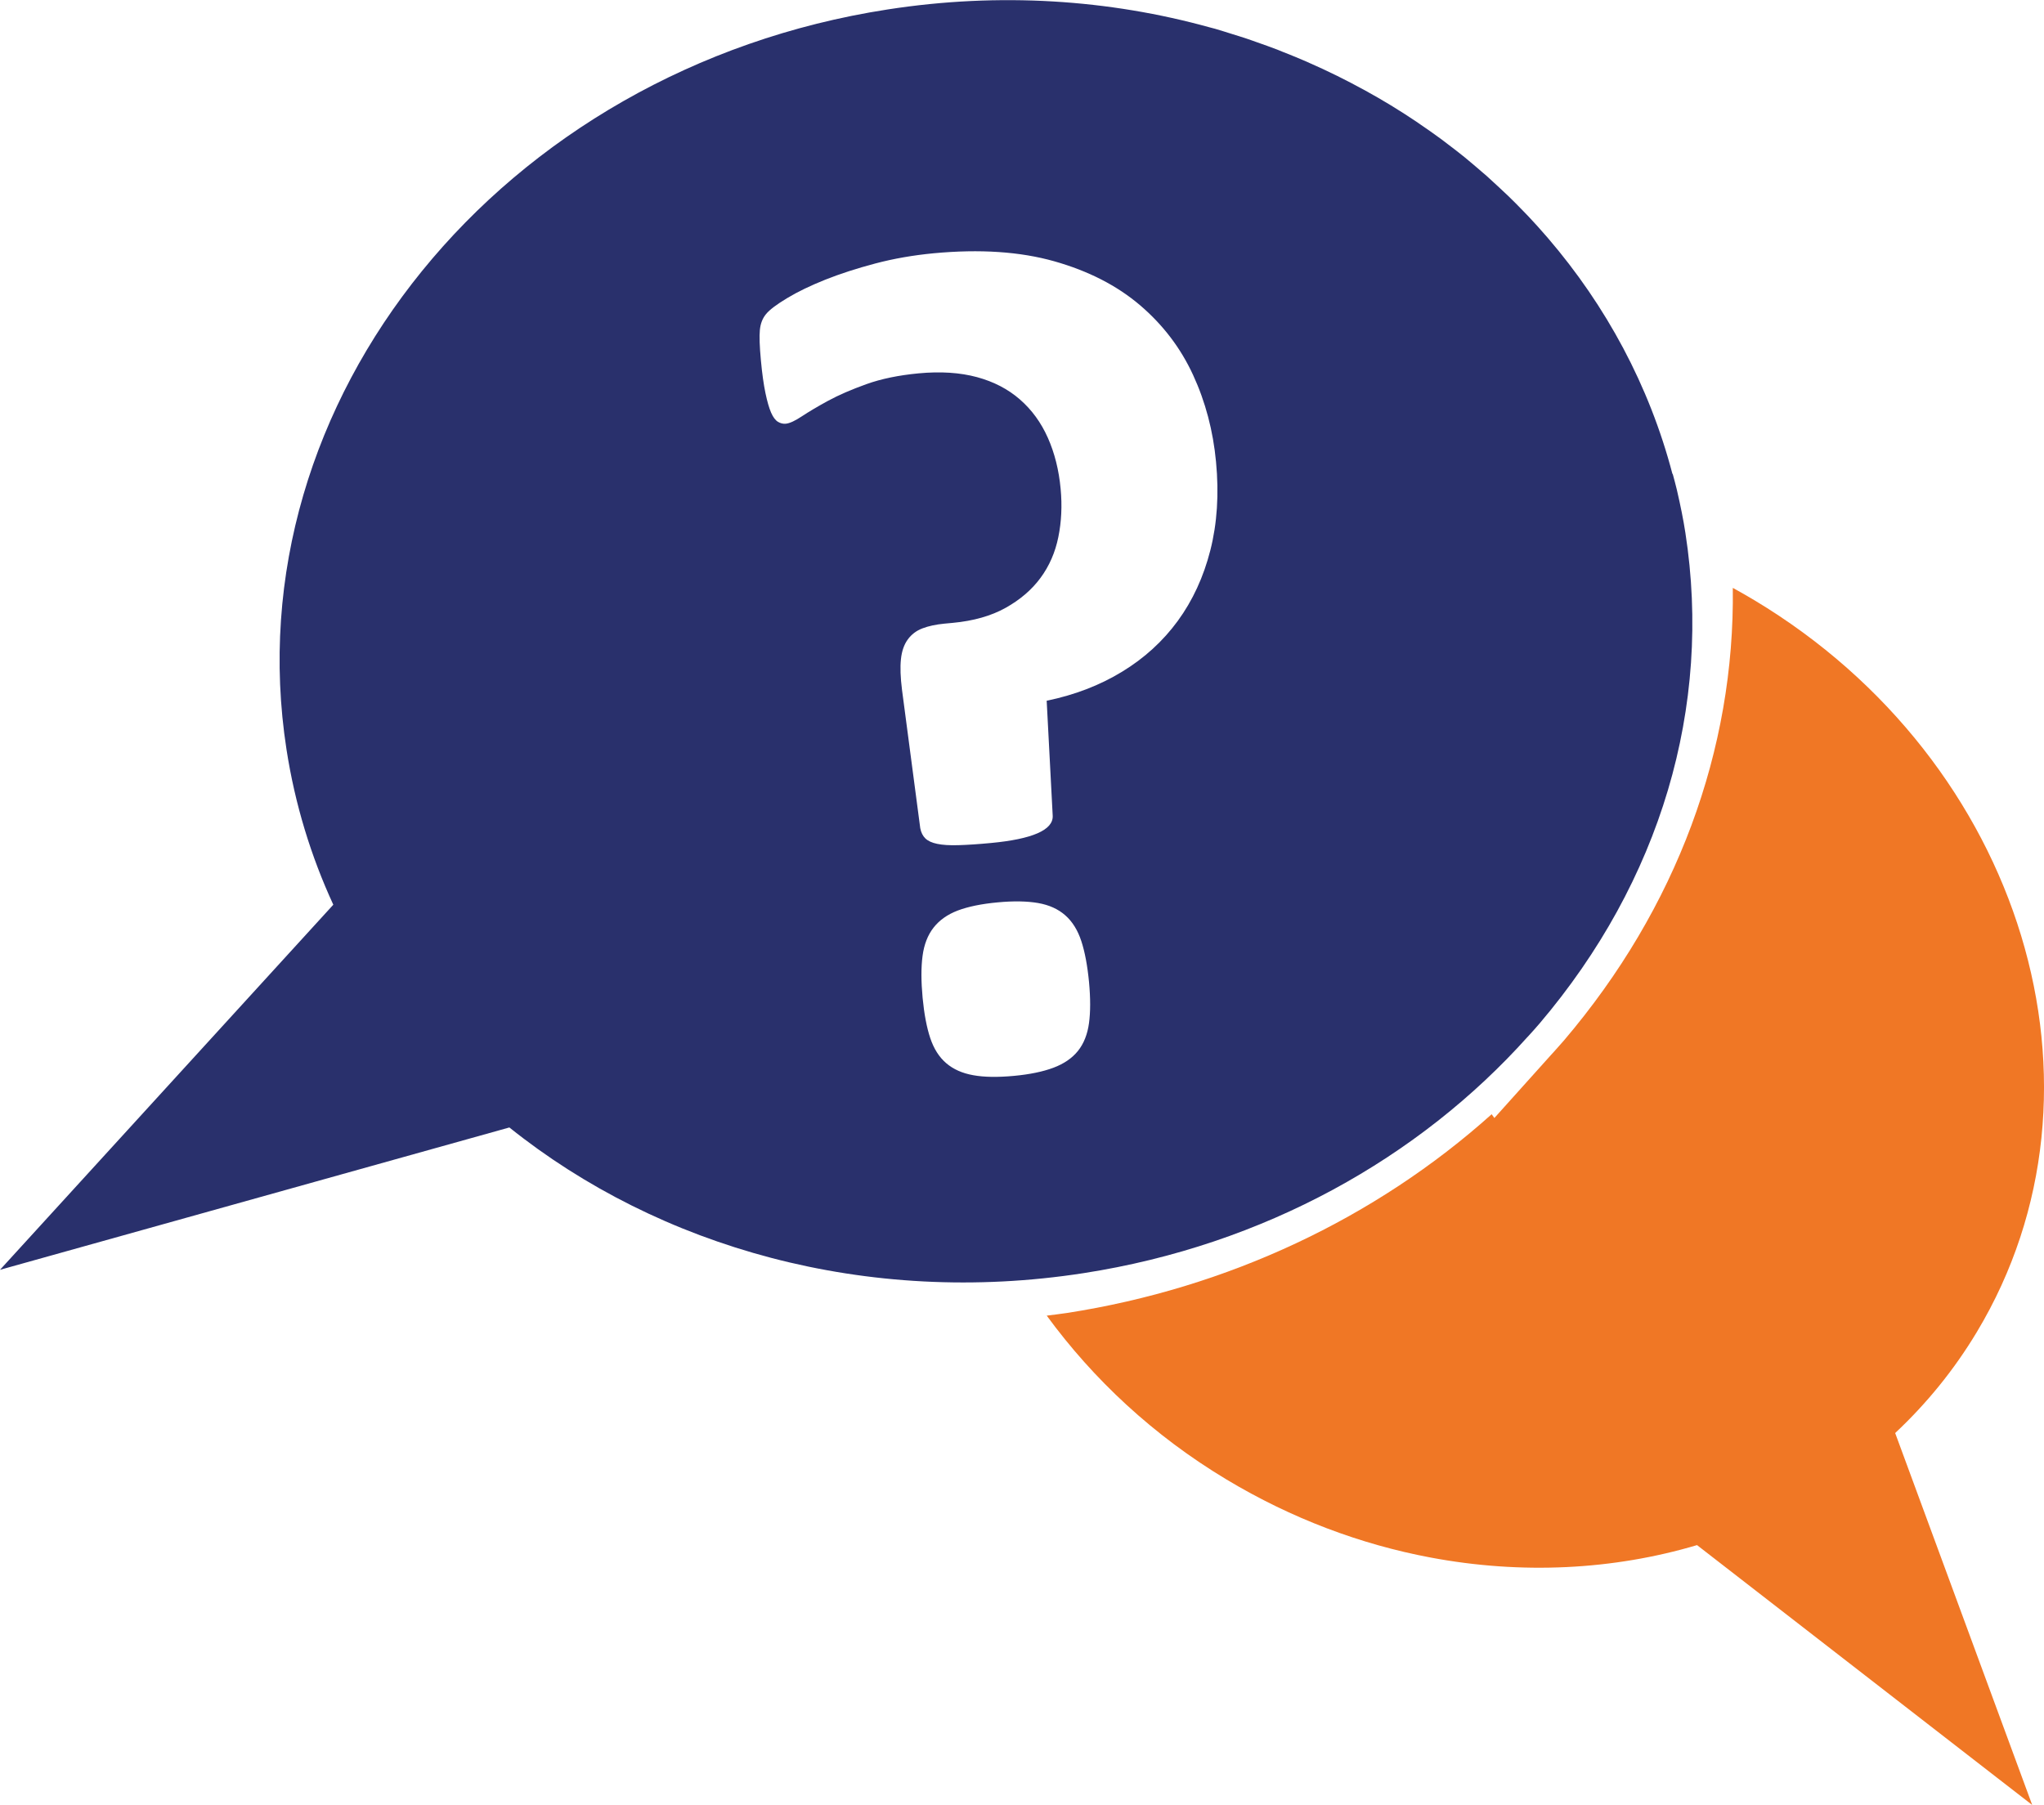<?xml version="1.0" encoding="utf-8"?>
<!-- Generator: Adobe Illustrator 23.0.1, SVG Export Plug-In . SVG Version: 6.00 Build 0)  -->
<svg version="1.1" id="Layer_1" xmlns="http://www.w3.org/2000/svg" xmlns:xlink="http://www.w3.org/1999/xlink" x="0px" y="0px"
	 width="400px" height="353.27px" viewBox="0 0 400 353.27" style="enable-background:new 0 0 400 353.27;" xml:space="preserve">
<style type="text/css">
	.st0{fill:#F07725;}
	.st1{fill:#29306C;}
</style>
<g>
	<path class="st0" d="M386.86,260.7c28.54-47.51,9.06-111.62-43.5-143.2c-1.41-0.85-2.83-1.65-4.26-2.44
		c0.41,31.74-10.99,62.66-33.05,88.59c-0.62,0.72-1.25,1.43-1.88,2.12l-0.64,0.7l-11.09,12.35l-0.53-0.74
		c-22.74,20.39-51.7,34.03-83.12,38.9c-1.32,0.2-2.64,0.35-3.95,0.52c9.09,12.43,20.87,23.48,35.18,32.07
		c12.75,7.66,26.27,12.7,39.86,15.26c17.86,3.37,35.81,2.46,52.23-2.42l0,0.01l58.7,45.52l6.88,5.33l-26.81-72.78c0,0,0-0.01,0-0.01
		l-0.01,0C376.98,274.76,382.38,268.16,386.86,260.7z"/>
	<path class="st1" d="M329.82,104.28c-0.39-2.54-0.93-5.22-1.67-8.43c-0.24-1.04-0.54-2.07-0.81-3.1c-0.02,0.01-0.03,0.01-0.05,0.02
		c-4.54-17.31-13-32.93-24.39-46.2c-0.16-0.19-0.33-0.37-0.49-0.56c-1.06-1.23-2.15-2.43-3.26-3.61c-0.37-0.39-0.75-0.78-1.13-1.17
		c-0.94-0.97-1.88-1.93-2.85-2.86c-0.6-0.58-1.21-1.15-1.82-1.71c-0.78-0.73-1.57-1.46-2.36-2.17c-0.84-0.74-1.69-1.46-2.55-2.19
		c-0.61-0.52-1.22-1.04-1.84-1.54c-1.08-0.87-2.18-1.72-3.28-2.55c-0.45-0.34-0.88-0.68-1.33-1.01c-1.3-0.96-2.63-1.89-3.97-2.8
		c-0.28-0.2-0.56-0.4-0.85-0.59c-1.49-1.01-3.02-1.98-4.56-2.93c-0.16-0.1-0.31-0.2-0.47-0.29c-1.64-1-3.31-1.96-5-2.89
		c-0.08-0.04-0.16-0.09-0.24-0.13c-1.72-0.94-3.46-1.85-5.22-2.72c-0.08-0.03-0.15-0.08-0.23-0.11c-1.7-0.84-3.42-1.64-5.16-2.4
		c-0.16-0.07-0.32-0.15-0.48-0.22c-1.57-0.69-3.17-1.34-4.78-1.97c-0.35-0.14-0.7-0.29-1.05-0.43c-1.32-0.51-2.66-0.98-4-1.45
		c-0.67-0.23-1.34-0.49-2.02-0.71c-0.92-0.31-1.85-0.59-2.78-0.88c-1.13-0.35-2.25-0.72-3.4-1.05c-0.35-0.1-0.72-0.19-1.07-0.28
		c-19.65-5.44-41.08-6.9-63-3.5C98.15,13.53,45.48,78.4,56.07,146.71c1.66,10.72,4.79,20.9,9.16,30.37l0-0.01L0,248.53l10.45-2.92
		l89.23-24.94c29.35,23.51,69.96,35.09,112.39,28.51c35.35-5.48,65.69-22.6,86.89-46.26l0,0.01c0.76-0.85,1.55-1.69,2.29-2.57
		C324.95,172.49,335.1,138.37,329.82,104.28z M213.11,200.26c-0.3,2.19-1.02,4-2.16,5.43c-1.14,1.42-2.75,2.52-4.8,3.29
		c-2.06,0.77-4.62,1.3-7.69,1.59c-3.22,0.3-5.9,0.26-8.02-0.13c-2.13-0.38-3.88-1.16-5.27-2.35c-1.39-1.19-2.43-2.83-3.13-4.93
		c-0.7-2.1-1.19-4.73-1.49-7.87c-0.3-3.22-0.31-5.95-0.01-8.19c0.29-2.23,1.01-4.08,2.15-5.54c1.14-1.46,2.72-2.58,4.74-3.35
		c2.02-0.76,4.64-1.31,7.86-1.6c3.07-0.29,5.69-0.24,7.85,0.13c2.17,0.38,3.94,1.18,5.33,2.41c1.39,1.22,2.44,2.91,3.14,5.05
		c0.7,2.14,1.2,4.82,1.51,8.05C213.41,195.39,213.41,198.06,213.11,200.26z M236.86,107.69c-1.33,5.23-3.46,9.84-6.37,13.83
		c-2.92,3.99-6.56,7.31-10.92,9.96c-4.36,2.66-9.27,4.54-14.74,5.67l1.18,22.53c0.05,1.39-0.94,2.53-2.99,3.42
		c-2.05,0.89-5.07,1.51-9.06,1.89c-2.53,0.24-4.67,0.38-6.41,0.43c-1.74,0.05-3.12-0.04-4.15-0.26c-1.03-0.21-1.8-0.57-2.31-1.06
		c-0.51-0.5-0.84-1.16-1-2l-3.57-27.07c-0.31-2.45-0.38-4.45-0.21-6.02c0.16-1.57,0.61-2.85,1.33-3.84c0.72-1,1.68-1.73,2.87-2.18
		c1.19-0.46,2.64-0.77,4.32-0.93l1.61-0.15c4.06-0.38,7.52-1.36,10.35-2.94c2.83-1.58,5.11-3.53,6.83-5.86
		c1.72-2.33,2.88-4.99,3.49-7.99c0.61-3,0.76-6.15,0.45-9.45c-0.34-3.68-1.18-7.01-2.5-9.98c-1.32-2.97-3.14-5.48-5.46-7.5
		c-2.32-2.03-5.13-3.49-8.42-4.38c-3.3-0.89-7.1-1.14-11.39-0.74c-3.91,0.37-7.33,1.07-10.25,2.12c-2.92,1.05-5.42,2.13-7.48,3.25
		c-2.06,1.12-3.77,2.14-5.12,3.03c-1.35,0.9-2.41,1.39-3.17,1.46c-0.54,0.05-1.05-0.08-1.54-0.38c-0.49-0.3-0.94-0.9-1.33-1.79
		c-0.39-0.89-0.76-2.17-1.11-3.85c-0.35-1.67-0.65-3.81-0.89-6.42c-0.25-2.69-0.32-4.65-0.2-5.9c0.12-1.25,0.52-2.29,1.22-3.13
		c0.69-0.84,2.07-1.88,4.12-3.11c2.05-1.24,4.54-2.44,7.44-3.6c2.91-1.16,6.18-2.22,9.81-3.18c3.63-0.96,7.44-1.62,11.43-2
		c9.06-0.85,16.92-0.32,23.6,1.57c6.68,1.89,12.27,4.76,16.77,8.59c4.5,3.84,7.96,8.39,10.39,13.66c2.43,5.27,3.92,10.94,4.49,17
		C238.57,96.69,238.19,102.45,236.86,107.69z"/>
</g>
</svg>
